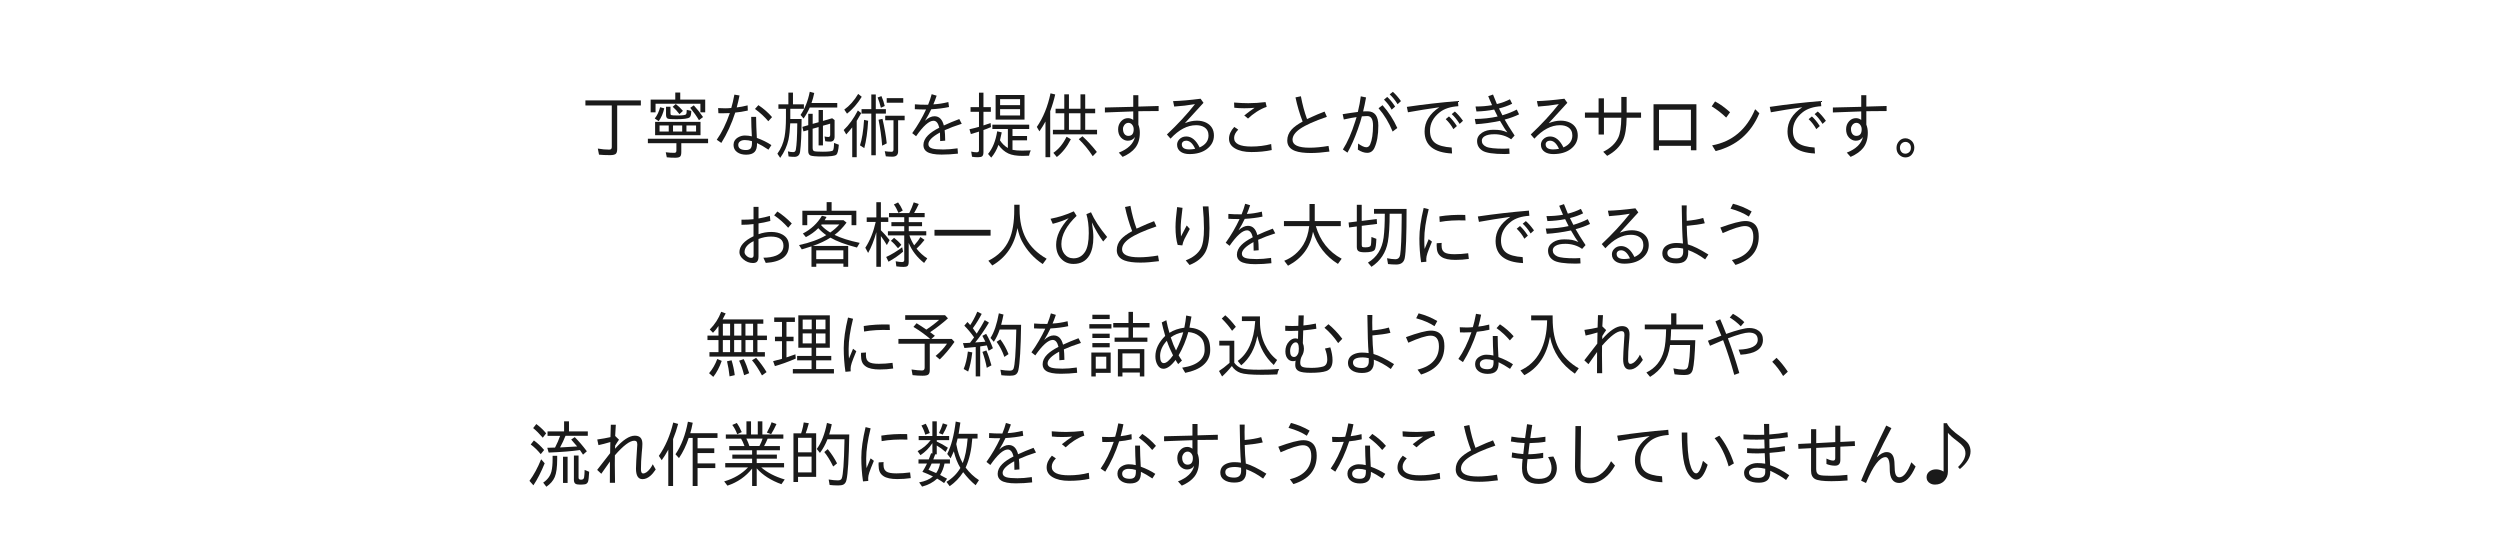 <?xml version="1.0" encoding="UTF-8"?>
<svg id="_アイテム" data-name="アイテム" xmlns="http://www.w3.org/2000/svg" viewBox="0 0 730 160">
  <defs>
    <style>
      .cls-1 {
        fill: #1a1a1a;
      }
    </style>
  </defs>
  <path class="cls-1" d="M180.22,30.79v12.73c0,.62-.12,1.07-.35,1.34-.27.29-.85.44-1.74.44-1.29,0-2.37-.05-3.22-.14l-.35-1.78c1.17.21,2.28.31,3.34.31.5,0,.74-.24.74-.73v-12.16h-7.7v-1.49h16.19v1.49h-6.91Z"/>
  <path class="cls-1" d="M198.94,41.82v2.56c0,.64-.1,1.08-.31,1.3-.22.25-.71.38-1.47.38-.9,0-1.72-.04-2.46-.13l-.3-1.47c.89.12,1.72.17,2.5.17.41,0,.61-.21.61-.64v-2.18h-8.33v-1.3h17.58v1.3h-7.81ZM198.62,29.08h7.3v3.72h-1.4v-2.5h-13.1v2.5h-1.43v-3.72h7.19v-2.06h1.45v2.06ZM191.19,34.6c.71-.9,1.23-1.99,1.56-3.29l1.21.32c-.31,1.44-.85,2.69-1.62,3.75l-1.15-.78ZM204.55,35.59v3.88h-13.26v-3.88h13.26ZM192.59,36.64v1.76h2.68v-1.76h-2.68ZM194.47,31.16h1.31v1.91c0,.29.07.47.2.53.17.08.79.12,1.85.12,1.45,0,2.27-.11,2.46-.32.16-.16.24-.58.24-1.26v-.06l1.33.3c-.02,1.02-.18,1.65-.49,1.89-.46.36-1.75.54-3.89.54-1.35,0-2.17-.05-2.46-.16-.36-.14-.54-.52-.54-1.14v-2.35ZM198.4,33.32c-.61-.81-1.27-1.52-1.97-2.14l.9-.8c.71.53,1.4,1.19,2.09,1.99l-1.01.95ZM196.52,36.64v1.76h2.68v-1.76h-2.68ZM203.25,38.4v-1.76h-2.81v1.76h2.81ZM204.1,35.11c-.69-1.18-1.54-2.39-2.55-3.62l1.04-.73c.95,1.03,1.85,2.17,2.7,3.42l-1.19.92Z"/>
  <path class="cls-1" d="M209.69,31.56c1.46.1,2.74.09,3.84-.03.3-.97.6-2.27.91-3.9l1.5.25c-.2,1.07-.48,2.24-.82,3.49.92-.1,1.98-.3,3.18-.6l.06,1.51c-1.34.3-2.57.5-3.67.59-1.06,3.29-2.42,6.24-4.06,8.86l-1.34-.92c1.47-2.08,2.74-4.68,3.82-7.79-1.61.06-2.73.08-3.34.04l-.08-1.49ZM219.36,34.12h1.42c.02,1.9.09,3.95.22,6.15,1.63.59,3.04,1.29,4.25,2.1l-.86,1.34c-1.23-.83-2.34-1.47-3.34-1.94.03,1.2-.2,2.07-.7,2.59-.51.54-1.34.81-2.49.81-1.06,0-1.93-.25-2.61-.74-.71-.51-1.06-1.21-1.06-2.12s.45-1.69,1.34-2.2c.62-.36,1.27-.54,1.96-.54s1.38.08,2.05.24c-.11-1.76-.17-3.66-.19-5.69ZM219.57,41.22c-.7-.21-1.39-.32-2.07-.32-.54,0-.99.11-1.34.34-.39.25-.59.61-.59,1.07,0,1,.75,1.5,2.25,1.5.71,0,1.2-.2,1.45-.59.25-.39.35-1.05.3-1.99ZM224.34,35.4c-1.09-1.3-2.39-2.5-3.89-3.59l1-1.11c1.52,1.01,2.85,2.17,3.99,3.49l-1.1,1.21Z"/>
  <path class="cls-1" d="M234.07,34.73c-.02,4.44-.17,7.63-.45,9.58-.14.99-.69,1.49-1.64,1.49-.66,0-1.23-.04-1.72-.12l-.19-1.48c.5.14,1.01.22,1.54.22.44,0,.71-.25.78-.76.24-1.32.37-3.7.41-7.14v-.5h-2.05c-.08,1.85-.25,3.44-.51,4.75-.41,1.86-1.21,3.64-2.42,5.33l-.82-1.22c1.06-1.46,1.76-3.1,2.09-4.93.27-1.47.41-3.35.41-5.63v-2.54h-2.2v-1.32h2.91v-3.42h1.34v3.42h3.19v1.32h-3.97v2.96h3.3ZM236.96,30.08h7.52v1.32h-8.03c-.51,1.16-1.11,2.23-1.81,3.21l-.88-1.05c1.27-1.83,2.17-4.08,2.69-6.76l1.31.35c-.2,1.01-.46,1.99-.8,2.92ZM237.29,37.6v5.57c0,.53.14.84.41.95.29.12,1.15.18,2.58.18,1.75,0,2.74-.13,2.95-.4.19-.23.3-.95.31-2.16l1.4.52c-.13,1.62-.37,2.59-.71,2.9-.41.36-1.76.54-4.03.54-1.99,0-3.19-.11-3.6-.32-.4-.21-.6-.65-.6-1.32v-6.09l-1.4.4-.31-1.32,1.72-.5v-3.32h1.29v2.94l1.73-.48v-3.57h1.27v3.19l2.69-.78.71.53v4.85c0,.96-.42,1.45-1.27,1.45-.49,0-.98-.04-1.46-.12l-.2-1.39c.45.1.83.15,1.13.15.34,0,.51-.21.51-.62v-3.27l-2.11.6v5.75h-1.27v-5.37l-1.73.5Z"/>
  <path class="cls-1" d="M250.16,35.29v10.62h-1.31v-8.72c-.57.73-1.16,1.42-1.75,2.06l-.74-1.28c1.53-1.44,2.91-3.34,4.14-5.71l.97.78c-.35.64-.75,1.34-1.21,2.1l-.1.14ZM246.53,32c1.56-1.12,2.92-2.65,4.06-4.58l1.04.84c-1.26,2.05-2.7,3.69-4.3,4.93l-.8-1.19ZM251.12,42.43c.58-1.75.98-4.23,1.19-7.43l1.19.26c-.18,3.19-.56,5.86-1.13,8l-1.25-.82ZM255.73,31.87h2.95v1.3h-2.95v12.16h-1.31v-12.16h-2.85v-1.3h2.85v-4.29h1.31v4.29ZM257.22,31.47c-.29-1.22-.61-2.22-.96-3l1.12-.41c.43.98.75,1.94.97,2.89l-1.13.52ZM257.59,42.54c-.2-2.62-.55-5.15-1.06-7.57l1.15-.27c.59,2.52,1.01,4.91,1.25,7.16l-1.34.68ZM262.25,35.13v9.08c0,1.03-.55,1.54-1.64,1.54-.58,0-1.23-.03-1.95-.1l-.31-1.5c.73.12,1.4.17,2.01.17.36,0,.54-.23.54-.68v-8.52h-2.42v-1.32h5.68v1.32h-1.92ZM258.92,28.66h4.83v1.34h-4.83v-1.34Z"/>
  <path class="cls-1" d="M267.15,30.46c.92.09,2.2.13,3.86.13.45-1.12.8-2.15,1.04-3.09l1.45.44c-.36,1.07-.68,1.92-.96,2.53,1.33-.06,2.79-.28,4.38-.67l.19,1.45c-1.53.33-3.26.55-5.19.66-.54,1.17-1.15,2.29-1.82,3.35.96-.88,1.88-1.32,2.76-1.32,1.37,0,2.29.9,2.74,2.7,1.42-.66,2.92-1.29,4.51-1.88l.72,1.38c-1.9.6-3.56,1.23-4.99,1.88.08.61.14,1.62.16,3.05l-1.47.12c0-1.02-.02-1.85-.06-2.5-2.25,1.22-3.38,2.36-3.38,3.4,0,.63.37,1.05,1.12,1.27.64.19,1.71.29,3.21.29,1.2,0,2.59-.11,4.19-.34l.11,1.55c-1.59.18-3.18.28-4.77.28-2.03,0-3.46-.28-4.3-.83-.67-.44-1.01-1.09-1.01-1.94,0-1.01.44-1.96,1.32-2.84.74-.75,1.85-1.5,3.31-2.25-.33-1.35-.89-2.02-1.68-2.02-1.3,0-3,1.51-5.09,4.52l-1.13-.9c1.6-2.24,2.95-4.54,4.04-6.91-1.3,0-2.4-.03-3.28-.08l.02-1.44Z"/>
  <path class="cls-1" d="M285.86,31.28v-4.22h1.31v4.22h2.16v1.36h-2.16v3.99c.76-.25,1.46-.48,2.09-.71l.11,1.19c-.83.36-1.57.65-2.2.86v6.45c0,.61-.12,1.01-.37,1.21-.2.18-.61.28-1.23.28-.67,0-1.25-.05-1.74-.14l-.24-1.51c.56.14,1.1.21,1.62.21.43,0,.65-.19.65-.58v-5.47l-.28.1c-.12.04-.82.25-2.09.62l-.41-1.4c1.12-.25,2.04-.48,2.78-.7v-4.39h-2.46v-1.36h2.46ZM295.64,43.75c.79.15,1.73.23,2.79.23.76,0,1.61-.02,2.56-.07-.24.45-.4.97-.51,1.55-.76.04-1.39.06-1.88.06-1.77,0-3.16-.23-4.16-.7-1.09-.51-2.06-1.34-2.89-2.51-.51,1.43-1.21,2.67-2.11,3.72l-.93-1.08c1.33-1.61,2.23-3.81,2.67-6.61l1.33.32c-.15.77-.32,1.53-.52,2.31.6.94,1.37,1.69,2.31,2.25v-5.56h-4.53v-1.26h10.76v1.26h-4.88v2.05h4.25v1.26h-4.25v2.79ZM299.16,27.74v7.18h-8.44v-7.18h8.44ZM292.03,28.94v1.76h5.83v-1.76h-5.83ZM292.03,31.86v1.86h5.83v-1.86h-5.83Z"/>
  <path class="cls-1" d="M306.66,32.44v13.47h-1.38v-10.43c-.55,1-1.14,1.96-1.77,2.87l-.76-1.28c1.88-2.73,3.21-6.01,4-9.82l1.37.33c-.36,1.64-.85,3.26-1.45,4.86ZM316.88,37.9h3.46v1.32h-12.89v-1.32h3.32v-4.83h-2.54v-1.32h2.54v-4.2h1.36v4.2h3.37v-4.2h1.38v4.2h2.91v1.32h-2.91v4.83ZM307.58,44.63c1.58-1.09,2.86-2.65,3.86-4.7l1.25.73c-1.12,2.21-2.49,3.94-4.1,5.19l-1.01-1.22ZM315.5,37.9v-4.83h-3.37v4.83h3.37ZM319.08,45.61c-1.2-1.85-2.56-3.51-4.08-4.98l1.08-.84c1.43,1.31,2.83,2.83,4.2,4.58l-1.19,1.24Z"/>
  <path class="cls-1" d="M330.89,27.8h1.51v3.32c.64-.03,2.62-.09,5.92-.17v1.47c-.66,0-2.63.01-5.92.05v3.91c.29.74.43,1.53.43,2.37,0,1.79-.44,3.26-1.33,4.41-.79,1.03-2.02,1.91-3.69,2.65l-1.12-1.24c2.69-1.06,4.26-2.58,4.72-4.57-.48.72-1.17,1.09-2.07,1.09-.75,0-1.42-.31-2.01-.92-.56-.6-.84-1.41-.84-2.42,0-.93.3-1.72.89-2.36.54-.59,1.21-.89,2-.89.54,0,1.05.17,1.53.52v-2.49c-.65.01-3.41.12-8.28.31v-1.45c1.2-.03,2.72-.06,4.57-.11,1.95-.05,3.19-.09,3.71-.09v-3.36ZM331.04,37.74c0-.56-.18-1.04-.54-1.43-.29-.29-.62-.44-.99-.44-.5,0-.92.23-1.24.68-.24.34-.36.69-.36,1.05,0,.64.14,1.15.43,1.53.29.37.67.55,1.14.55,1.04,0,1.56-.65,1.56-1.94Z"/>
  <path class="cls-1" d="M351.42,30.02l-5.43,5.94c1.25-.49,2.41-.73,3.5-.73,1.02,0,1.94.2,2.75.6,1.49.78,2.23,2.03,2.23,3.74,0,1.59-.7,2.92-2.09,3.97-1.29.96-2.97,1.45-5.04,1.45-1,0-1.82-.2-2.46-.6-.78-.51-1.17-1.21-1.17-2.12,0-.59.21-1.11.63-1.56.53-.57,1.22-.86,2.05-.86,1.56,0,2.86,1.07,3.9,3.2,1.74-.78,2.6-1.94,2.6-3.49,0-1.07-.41-1.87-1.23-2.4-.62-.4-1.42-.6-2.4-.6-2.56,0-5.04,1.31-7.46,3.93l-1.06-1.22c3.15-2.96,5.88-5.91,8.2-8.86-2,.34-4.03.58-6.07.71l-.33-1.59c2.27-.07,4.95-.3,8.03-.7l.86,1.2ZM348.98,43.45c-.71-1.58-1.58-2.37-2.62-2.37-.36,0-.67.1-.91.3-.24.2-.36.45-.36.77,0,.98.73,1.48,2.19,1.48.49,0,1.05-.06,1.7-.17Z"/>
  <path class="cls-1" d="M371.33,43.82c-1.79.39-3.77.58-5.92.58-2.01,0-3.62-.36-4.84-1.09-1.13-.68-1.7-1.61-1.7-2.8s.51-2.33,1.53-3.45l1.17.8c-.81.79-1.21,1.6-1.21,2.43,0,1.67,1.67,2.5,5.02,2.5,2.03,0,3.96-.24,5.8-.73l.16,1.74ZM360.36,29.94c1.53.13,2.91.19,4.14.19,1.63,0,3.31-.11,5.04-.32l.33,1.4c-.9.27-1.89.76-2.98,1.46-.9.58-1.72,1.23-2.47,1.95l-1.1-.91c1.08-.86,2.09-1.6,3.02-2.23-1.04.09-2.05.13-3.02.13-1.07,0-2.04-.05-2.91-.15l-.06-1.53Z"/>
  <path class="cls-1" d="M388.21,44.26c-2.08.28-3.88.42-5.41.42-1.98,0-3.51-.2-4.61-.6-1.54-.57-2.31-1.58-2.31-3.04,0-1.2.42-2.26,1.25-3.19.71-.79,1.79-1.57,3.24-2.35-.86-2.21-1.56-4.56-2.09-7.06l1.58-.33c.44,2.39,1.04,4.61,1.79,6.65,2.38-1.09,4.09-1.81,5.12-2.18l.68,1.53c-3.66,1.26-6.27,2.43-7.84,3.52-1.46,1.02-2.19,2.07-2.19,3.17,0,1.55,1.66,2.33,4.98,2.33,1.63,0,3.48-.17,5.53-.52l.27,1.66Z"/>
  <path class="cls-1" d="M392.06,33.34c1.58-.26,3.05-.48,4.43-.65.41-1.66.69-3.18.86-4.56l1.54.32c-.29,1.59-.57,2.96-.86,4.09l.31-.02c.36-.01.68-.02.98-.02,2.1,0,3.15,1.39,3.15,4.17s-.38,4.88-1.13,6.51c-.45.96-1.16,1.45-2.13,1.45-.84,0-1.75-.31-2.72-.94l.08-1.78c1,.72,1.81,1.09,2.4,1.09.5,0,.87-.29,1.13-.86.55-1.29.82-3.12.82-5.52,0-1.82-.56-2.73-1.68-2.73-.39,0-.92.03-1.58.08-.22.94-.61,2.2-1.17,3.76-.97,2.73-1.98,5.01-3.03,6.84l-1.34-.92c1.38-2.17,2.58-4.92,3.61-8.22.05-.15.18-.56.39-1.24-.81.1-2.05.33-3.73.7l-.33-1.54ZM406.65,38.42c-1.07-2.62-2.45-4.9-4.12-6.82l1.17-.88c1.78,2,3.22,4.22,4.31,6.65l-1.36,1.05ZM406.36,32.02c-.59-1.07-1.34-2.05-2.24-2.92l.95-.8c.76.68,1.53,1.62,2.31,2.82l-1.02.9ZM408.09,30.42c-.73-1.19-1.5-2.14-2.3-2.86l.92-.75c.78.68,1.57,1.58,2.37,2.71l-.98.9Z"/>
  <path class="cls-1" d="M410.8,31.21c4.88-.72,9.84-1.29,14.91-1.71l.13,1.51c-2.28.14-4.07.72-5.37,1.72-1.94,1.52-2.91,3.33-2.91,5.44,0,1.63.5,2.82,1.51,3.59.99.73,2.6,1.17,4.82,1.32l.11,1.74c-5.35-.25-8.02-2.4-8.02-6.45,0-2.79,1.44-5.14,4.31-7.05-3.31.47-6.36.96-9.17,1.47l-.32-1.58ZM424.39,37.71c-.58-1.07-1.33-2.05-2.24-2.92l.95-.79c.76.67,1.53,1.61,2.31,2.81l-1.02.9ZM426.21,36.17c-.74-1.18-1.51-2.13-2.31-2.85l.92-.76c.78.68,1.57,1.58,2.37,2.71l-.97.9Z"/>
  <path class="cls-1" d="M436.27,39.2c-1.17,0-2.08.19-2.72.56-.57.33-.86.78-.86,1.34,0,.77.44,1.36,1.31,1.76.81.38,2.55.56,5.2.56.48,0,.98-.02,1.51-.07l.08,1.57c-.44.04-.91.06-1.38.06-3.34,0-5.53-.33-6.56-1-1.03-.66-1.54-1.6-1.54-2.8,0-.99.49-1.8,1.46-2.44.87-.57,1.96-.85,3.26-.85.93,0,1.69.05,2.28.16.58.12,1.2.32,1.86.62-.53-.64-1.26-1.76-2.17-3.38-2.53.53-4.89.86-7.07.98l-.29-1.53c2.38-.02,4.6-.26,6.67-.72-.53-1.03-.87-1.71-1.01-2.03-1.68.33-3.4.52-5.18.56l-.27-1.45c1.72,0,3.33-.13,4.83-.4-.55-1.22-.93-2.1-1.12-2.62l1.4-.48c.17.47.55,1.4,1.13,2.79,1.37-.34,2.64-.81,3.81-1.4l.65,1.3c-1.13.56-2.41,1.02-3.85,1.38.46.97.8,1.63,1,1.99,1.61-.48,3.01-1.04,4.2-1.67l.67,1.4c-1.21.59-2.61,1.1-4.21,1.53.65,1.17,1.61,2.72,2.9,4.65l-1,1.11c-1.4-.99-3.06-1.49-4.98-1.49Z"/>
  <path class="cls-1" d="M457.66,30.02l-5.43,5.94c1.25-.49,2.41-.73,3.5-.73,1.02,0,1.94.2,2.75.6,1.49.78,2.23,2.03,2.23,3.74,0,1.59-.7,2.92-2.09,3.97-1.29.96-2.97,1.45-5.04,1.45-1,0-1.82-.2-2.46-.6-.78-.51-1.17-1.21-1.17-2.12,0-.59.21-1.11.63-1.56.53-.57,1.22-.86,2.05-.86,1.56,0,2.86,1.07,3.9,3.2,1.74-.78,2.6-1.94,2.6-3.49,0-1.07-.41-1.87-1.23-2.4-.62-.4-1.42-.6-2.4-.6-2.56,0-5.04,1.31-7.46,3.93l-1.06-1.22c3.15-2.96,5.88-5.91,8.2-8.86-2,.34-4.03.58-6.07.71l-.33-1.59c2.27-.07,4.95-.3,8.03-.7l.86,1.2ZM455.22,43.45c-.71-1.58-1.58-2.37-2.62-2.37-.36,0-.67.1-.91.3-.24.2-.36.45-.36.77,0,.98.73,1.48,2.19,1.48.49,0,1.05-.06,1.7-.17Z"/>
  <path class="cls-1" d="M473.42,28.31h1.56v4.55h4.21v1.51h-4.21c-.04,2.96-.4,5.16-1.08,6.59-.87,1.84-2.4,3.36-4.61,4.55l-1.15-1.19c2.16-1.07,3.63-2.47,4.42-4.2.53-1.17.82-3.09.86-5.75h-5.07v4.91h-1.56v-4.91h-3.99v-1.51h3.99v-4.15h1.56v4.15h5.07v-4.55Z"/>
  <path class="cls-1" d="M482.83,30.44h12.52v13.44h-1.6v-1.3h-9.32v1.3h-1.6v-13.44ZM484.43,32.04v8.92h9.32v-8.92h-9.32Z"/>
  <path class="cls-1" d="M504.04,34.33c-1.28-1.25-2.69-2.34-4.23-3.28l.99-1.43c1.39.72,2.84,1.77,4.38,3.15l-1.13,1.56ZM499.94,42.45c5.87-1.09,10.05-4.61,12.56-10.56l1.23,1.18c-2.45,5.85-6.71,9.53-12.77,11.04l-1.02-1.66Z"/>
  <path class="cls-1" d="M516.77,31.21c4.88-.72,9.84-1.29,14.91-1.71l.13,1.51c-2.28.14-4.07.72-5.37,1.72-1.94,1.52-2.91,3.33-2.91,5.44,0,1.63.5,2.82,1.51,3.59.99.73,2.6,1.17,4.82,1.32l.11,1.74c-5.35-.25-8.02-2.4-8.02-6.45,0-2.79,1.44-5.14,4.31-7.05-3.31.47-6.36.96-9.17,1.47l-.32-1.58ZM530.36,37.71c-.58-1.07-1.33-2.05-2.24-2.92l.95-.79c.76.67,1.53,1.61,2.31,2.81l-1.02.9ZM532.18,36.17c-.74-1.18-1.51-2.13-2.31-2.85l.92-.76c.78.68,1.57,1.58,2.37,2.71l-.97.9Z"/>
  <path class="cls-1" d="M543.46,27.8h1.51v3.32c.64-.03,2.62-.09,5.92-.17v1.47c-.66,0-2.63.01-5.92.05v3.91c.29.74.43,1.53.43,2.37,0,1.79-.44,3.26-1.33,4.41-.79,1.03-2.02,1.91-3.69,2.65l-1.12-1.24c2.69-1.06,4.26-2.58,4.72-4.57-.48.72-1.17,1.09-2.07,1.09-.75,0-1.42-.31-2.01-.92-.56-.6-.84-1.41-.84-2.42,0-.93.3-1.72.89-2.36.54-.59,1.21-.89,2-.89.54,0,1.05.17,1.53.52v-2.49c-.65.01-3.41.12-8.28.31v-1.45c1.2-.03,2.72-.06,4.57-.11,1.95-.05,3.19-.09,3.71-.09v-3.36ZM543.61,37.74c0-.56-.18-1.04-.54-1.43-.29-.29-.62-.44-.99-.44-.5,0-.92.23-1.24.68-.24.34-.36.69-.36,1.05,0,.64.14,1.15.43,1.53.29.37.67.55,1.14.55,1.04,0,1.56-.65,1.56-1.94Z"/>
  <path class="cls-1" d="M556.41,40.38c.41,0,.81.11,1.21.34.91.52,1.36,1.34,1.36,2.45,0,.44-.1.86-.3,1.26-.48,1.02-1.25,1.53-2.3,1.53-.45,0-.86-.11-1.24-.34-.91-.52-1.36-1.34-1.36-2.47,0-.76.27-1.42.8-1.99.48-.52,1.09-.78,1.82-.78ZM556.39,41.44c-.42,0-.79.15-1.11.44-.34.34-.5.77-.5,1.28,0,.25.05.49.15.74.28.66.77.98,1.46.98.3,0,.58-.09.84-.26.51-.31.76-.8.76-1.47,0-.72-.29-1.24-.88-1.56-.24-.11-.48-.16-.72-.16Z"/>
  <path class="cls-1" d="M220.04,60.4h1.45v3.4c1.28-.23,2.38-.48,3.32-.76l.13,1.48c-1.39.36-2.54.6-3.45.71v3.16c1.21-.44,2.45-.66,3.71-.66s2.37.25,3.24.74c1.28.7,1.92,1.77,1.92,3.23,0,3.1-2.25,4.79-6.76,5.07l-.69-1.52c1.44,0,2.66-.2,3.68-.6,1.46-.61,2.18-1.57,2.18-2.88,0-1.79-1.23-2.69-3.69-2.69-1.17,0-2.37.23-3.6.7v5.17c0,.7-.15,1.19-.46,1.49-.25.24-.64.36-1.16.36-1.04,0-1.98-.37-2.83-1.1-.74-.63-1.12-1.31-1.12-2.05,0-1.79,1.37-3.35,4.12-4.67v-3.55c-1.1.14-2.27.21-3.52.21v-1.49h.22c1.25,0,2.35-.05,3.3-.14v-3.6ZM220.04,70.42c-1.75.86-2.63,1.92-2.63,3.18,0,.33.14.66.43.96.46.49.96.74,1.52.74.46,0,.69-.25.69-.76v-4.12ZM230.14,66.51c-1.18-1.37-2.54-2.58-4.08-3.63l.93-1.12c1.47.94,2.87,2.1,4.21,3.49l-1.06,1.26Z"/>
  <path class="cls-1" d="M241.27,68.66c-.81-.55-1.59-1.23-2.33-2.04-1,1.03-2.21,1.9-3.62,2.62l-.88-1.05c2.38-1.23,4.24-2.96,5.56-5.19l1.35.36c-.29.51-.48.82-.55.94h5.51l.88.7c-1.07,1.46-2.24,2.65-3.5,3.59,1.84.92,4.29,1.69,7.34,2.33l-.8,1.36c-3.35-.86-5.93-1.83-7.75-2.89-1.39.9-3.08,1.7-5.05,2.39l-.11.04h10.35v6.09h-1.4v-.94h-7.92v.94h-1.4v-5.97c-1.03.35-1.97.64-2.83.88l-.8-1.26c3.18-.68,5.84-1.65,7.96-2.91ZM242.83,61.54h7.22v4.22h-1.4v-2.96h-12.93v2.96h-1.43v-4.22h7.09v-2.52h1.45v2.52ZM238.34,73.09v2.58h7.92v-2.58h-7.92ZM242.42,67.9c1.04-.73,1.93-1.51,2.66-2.35h-5.16l-.16.18c.67.77,1.55,1.49,2.66,2.16Z"/>
  <path class="cls-1" d="M255.89,67.79c-.68,2.44-1.48,4.46-2.4,6.07l-.82-1.52c1.37-2.09,2.38-4.6,3.04-7.54h-2.63v-1.32h2.81v-4.43h1.33v4.43h2.16v1.32h-2.16v2.44c.86.85,1.71,1.8,2.54,2.87l-.8,1.45c-.56-.94-1.14-1.82-1.74-2.62v8.97h-1.33v-10.12ZM258.76,75.04c1.6-.74,3.16-1.69,4.68-2.84l.26,1.28c-1.2,1.06-2.62,2.04-4.25,2.94l-.69-1.38ZM265.34,70.95v5.5c0,.62-.12,1.04-.37,1.24-.22.16-.59.25-1.13.25s-1.25-.05-2.11-.16l-.19-1.49c.8.15,1.41.23,1.83.23.45,0,.67-.19.67-.58v-7.2h-4.77v-1.22h4.77v-1.47h-3.75v-1.18h3.75v-1.44h-4.45v-1.22h5.91c.52-1.03.96-2.07,1.31-3.13l1.47.5c-.42.92-.87,1.8-1.36,2.62h3.08v1.22h-4.64v1.44h3.88v1.18h-3.88v1.47h5.11v1.22h-4.92c.32.97.79,1.94,1.39,2.91.77-.83,1.37-1.64,1.81-2.43l1.21.84c-.78.99-1.55,1.84-2.33,2.55.93,1.16,1.97,2.11,3.13,2.84l-.92,1.34c-2.07-1.63-3.56-3.58-4.49-5.83ZM262.21,72.48c-.64-.83-1.33-1.56-2.07-2.16l.93-.88c.81.62,1.52,1.31,2.13,2.06l-.98.98ZM262.36,62.17c-.43-1.01-.88-1.84-1.35-2.47l1.23-.59c.52.68.98,1.47,1.37,2.36l-1.25.71Z"/>
  <path class="cls-1" d="M272.87,67.11h16.38v1.7h-16.38v-1.7Z"/>
  <path class="cls-1" d="M297.72,59.78v1.38c0,3.34.63,6.18,1.88,8.5,1.26,2.35,3.26,4.31,6.02,5.89l-1.15,1.55c-2.61-1.72-4.65-3.97-6.11-6.76-.5-.96-.92-2.21-1.27-3.76-.82,4.91-3.27,8.56-7.34,10.94l-1.15-1.38c2.88-1.45,4.91-3.5,6.09-6.15.98-2.16,1.47-5.07,1.47-8.74v-1.47h1.57Z"/>
  <path class="cls-1" d="M306.73,63.89c2.39-.46,4.66-1.19,6.82-2.18l.82,1.32c-2.97,2.85-4.45,5.6-4.45,8.25,0,1.16.3,2.13.9,2.89.67.84,1.55,1.26,2.66,1.26,1.45,0,2.58-.66,3.4-1.97.69-1.13,1.04-2.92,1.04-5.37,0-2.19-.23-4.04-.69-5.55l1.34-.56c.96,2.19,2.53,4.59,4.71,7.22l-1.15,1.32c-1.18-1.59-2.28-3.46-3.3-5.6.29,1.83.43,3.26.43,4.32,0,2.23-.38,4-1.15,5.31-1,1.68-2.55,2.52-4.66,2.52-1.5,0-2.73-.54-3.7-1.62-.91-1.02-1.36-2.35-1.36-3.99,0-2.48,1.22-5.07,3.67-7.76-1.28.63-2.83,1.18-4.66,1.66l-.65-1.48Z"/>
  <path class="cls-1" d="M338.43,76.26c-2.08.28-3.88.42-5.41.42-1.98,0-3.51-.2-4.61-.6-1.54-.57-2.31-1.58-2.31-3.04,0-1.2.42-2.26,1.25-3.19.71-.79,1.79-1.57,3.24-2.35-.86-2.21-1.56-4.56-2.09-7.06l1.58-.33c.44,2.39,1.04,4.61,1.79,6.65,2.38-1.09,4.09-1.81,5.12-2.18l.68,1.53c-3.66,1.26-6.27,2.43-7.84,3.52-1.46,1.02-2.19,2.07-2.19,3.17,0,1.55,1.66,2.33,4.98,2.33,1.63,0,3.48-.17,5.53-.52l.27,1.66Z"/>
  <path class="cls-1" d="M347.42,66.85c-.76,1.38-1.28,2.35-1.54,2.9-.31.64-.52,1.27-.64,1.91l-1.36-.14c-.42-1.37-.63-3.11-.63-5.21,0-1.43.16-3.38.47-5.84l1.58.22c-.36,2.77-.54,4.73-.54,5.88,0,.88.03,1.71.08,2.48.17-.33.46-.89.87-1.66.35-.65.62-1.17.81-1.55l.92,1.03ZM346.23,76.03c2.13-.82,3.59-1.98,4.4-3.47.62-1.16.93-3.11.93-5.88,0-1.96-.12-4.1-.34-6.41h1.66c.19,2.48.29,4.62.29,6.41,0,3.19-.41,5.52-1.23,6.99-.9,1.62-2.43,2.86-4.59,3.71l-1.12-1.36Z"/>
  <path class="cls-1" d="M358.69,62.46c.92.09,2.2.13,3.86.13.45-1.12.8-2.15,1.04-3.09l1.45.44c-.36,1.07-.68,1.92-.96,2.53,1.33-.06,2.79-.28,4.38-.67l.19,1.45c-1.53.33-3.26.55-5.19.66-.54,1.17-1.15,2.29-1.82,3.35.96-.88,1.88-1.32,2.76-1.32,1.37,0,2.29.9,2.74,2.7,1.42-.66,2.92-1.29,4.51-1.88l.72,1.38c-1.9.6-3.56,1.23-4.99,1.88.08.61.14,1.62.16,3.05l-1.47.12c0-1.02-.02-1.85-.06-2.5-2.25,1.22-3.38,2.36-3.38,3.4,0,.63.37,1.05,1.12,1.27.64.19,1.71.29,3.21.29,1.2,0,2.59-.11,4.19-.34l.11,1.55c-1.59.18-3.18.28-4.77.28-2.03,0-3.46-.28-4.3-.83-.67-.44-1.01-1.09-1.01-1.94,0-1.01.44-1.96,1.32-2.84.74-.75,1.85-1.5,3.31-2.25-.33-1.35-.89-2.02-1.68-2.02-1.3,0-3,1.51-5.09,4.52l-1.13-.9c1.6-2.24,2.95-4.54,4.04-6.91-1.3,0-2.4-.03-3.28-.08l.02-1.44Z"/>
  <path class="cls-1" d="M384.22,66.01c1.26,4.34,3.78,7.52,7.55,9.54l-1.09,1.51c-3.57-2.22-6-5.36-7.29-9.4-.74,4.46-3.17,7.77-7.29,9.93l-1.1-1.45c2.37-.94,4.23-2.52,5.59-4.73.9-1.49,1.46-3.29,1.7-5.39h-7.38v-1.47h7.46v-4.99h1.54v4.99h7.6v1.47h-7.3Z"/>
  <path class="cls-1" d="M397.63,65.93v5.51c0,.33.05.54.15.64.13.1.43.14.91.14.9,0,1.42-.17,1.55-.5.11-.25.18-1.09.22-2.53l1.44.55c-.06,1.7-.21,2.75-.47,3.17-.31.51-1.28.76-2.89.76-.99,0-1.62-.13-1.92-.38-.29-.23-.43-.63-.43-1.22v-5.95l-2.25.3-.15-1.45,2.4-.3v-4.87h1.43v4.71l4.38-.55.1,1.42-4.47.56ZM405.78,62.4c0,3.48-.17,6.22-.52,8.21-.57,3.14-2.16,5.57-4.79,7.3l-1.03-1.23c2.6-1.54,4.12-3.97,4.57-7.29.24-1.8.35-4.14.35-6.99h-3.15v-1.4h9.51c0,7.78-.18,12.57-.54,14.37-.25,1.24-1.08,1.87-2.48,1.87-.85,0-1.65-.05-2.4-.14l-.29-1.7c.97.19,1.78.29,2.42.29.78,0,1.25-.42,1.41-1.26.26-1.53.41-5.14.45-10.83v-1.18h-3.5Z"/>
  <path class="cls-1" d="M414.96,76.57c-.34-2.28-.5-4.59-.5-6.95,0-2.5.42-5.46,1.25-8.9l1.47.36c-.86,3.44-1.29,6.37-1.29,8.8,0,1.23.03,2.17.1,2.81.03-.08.42-1.03,1.19-2.85l.95.72c-.66,1.57-1.1,2.7-1.33,3.39-.22.68-.33,1.22-.33,1.62s0,.7.02.86l-1.53.14ZM428.88,75.61c-1.23.18-2.53.28-3.9.28-1.85,0-3.2-.29-4.04-.86-.53-.35-.91-.79-1.13-1.33-.21-.51-.31-1.18-.31-1.99,0-.25,0-.48.02-.69l1.45-.09c0,.16-.02.33-.03.51,0,.1,0,.17,0,.21,0,.58.08,1.03.24,1.35.12.24.32.46.58.67.53.38,1.51.56,2.95.56,1.25,0,2.59-.09,4-.28l.19,1.66ZM420.29,63.2c2.31-.38,4.83-.53,7.56-.44l.08,1.61c-2.8-.1-5.32.04-7.53.44l-.1-1.61Z"/>
  <path class="cls-1" d="M431.53,63.21c4.88-.72,9.84-1.29,14.91-1.71l.13,1.51c-2.28.14-4.07.72-5.37,1.72-1.94,1.52-2.91,3.33-2.91,5.44,0,1.63.5,2.82,1.51,3.59.99.73,2.6,1.17,4.82,1.32l.11,1.74c-5.35-.25-8.02-2.4-8.02-6.45,0-2.79,1.44-5.14,4.31-7.05-3.31.47-6.36.96-9.17,1.47l-.32-1.58ZM445.12,69.71c-.58-1.07-1.33-2.05-2.24-2.92l.95-.79c.76.67,1.53,1.61,2.31,2.81l-1.02.9ZM446.94,68.17c-.74-1.18-1.51-2.13-2.31-2.85l.92-.76c.78.68,1.57,1.58,2.37,2.71l-.97.9Z"/>
  <path class="cls-1" d="M456.99,71.2c-1.17,0-2.08.19-2.72.56-.57.33-.86.78-.86,1.34,0,.77.44,1.36,1.31,1.76.81.38,2.55.56,5.2.56.48,0,.98-.02,1.51-.07l.08,1.57c-.44.04-.91.06-1.38.06-3.34,0-5.53-.33-6.56-1-1.03-.66-1.54-1.6-1.54-2.8,0-.99.49-1.8,1.46-2.44.87-.57,1.96-.85,3.26-.85.93,0,1.69.05,2.28.16.58.12,1.2.32,1.86.62-.53-.64-1.26-1.76-2.17-3.38-2.53.53-4.89.86-7.07.98l-.29-1.53c2.38-.02,4.6-.26,6.67-.72-.53-1.03-.87-1.71-1.01-2.03-1.68.33-3.4.52-5.18.56l-.27-1.45c1.72,0,3.33-.13,4.83-.4-.55-1.22-.93-2.1-1.12-2.62l1.4-.48c.17.47.55,1.4,1.13,2.79,1.37-.34,2.64-.81,3.81-1.4l.65,1.3c-1.13.56-2.41,1.02-3.85,1.38.46.97.8,1.63,1,1.99,1.61-.48,3.01-1.04,4.2-1.67l.67,1.4c-1.21.59-2.61,1.1-4.21,1.53.65,1.17,1.61,2.72,2.9,4.65l-1,1.11c-1.4-.99-3.06-1.49-4.98-1.49Z"/>
  <path class="cls-1" d="M478.39,62.02l-5.43,5.94c1.25-.49,2.41-.73,3.5-.73,1.02,0,1.94.2,2.75.6,1.49.78,2.23,2.03,2.23,3.74,0,1.59-.7,2.92-2.09,3.97-1.29.96-2.97,1.45-5.04,1.45-1,0-1.82-.2-2.46-.6-.78-.51-1.17-1.21-1.17-2.12,0-.59.21-1.11.63-1.56.53-.57,1.22-.86,2.05-.86,1.56,0,2.86,1.07,3.9,3.2,1.74-.78,2.6-1.94,2.6-3.49,0-1.07-.41-1.87-1.23-2.4-.62-.4-1.42-.6-2.4-.6-2.56,0-5.04,1.31-7.46,3.93l-1.06-1.22c3.15-2.96,5.88-5.91,8.2-8.86-2,.34-4.03.58-6.07.71l-.33-1.59c2.27-.07,4.95-.3,8.03-.7l.86,1.2ZM475.95,75.45c-.71-1.58-1.58-2.37-2.62-2.37-.36,0-.67.1-.91.3-.24.2-.36.45-.36.77,0,.98.73,1.48,2.19,1.48.49,0,1.05-.06,1.7-.17Z"/>
  <path class="cls-1" d="M491.03,59.98h1.49c-.05,1.4-.05,2.9,0,4.5,1.86-.16,3.46-.44,4.82-.84l.45,1.55c-1.28.31-3.03.56-5.26.76.03,1.83.14,3.63.32,5.41,1.54.43,3.54,1.42,6,2.96l-.95,1.43c-1.6-1.2-3.26-2.11-4.96-2.73l.02.5c.04,1.16-.25,2.04-.89,2.65-.53.49-1.39.74-2.59.74-1.28,0-2.3-.28-3.05-.84-.69-.51-1.03-1.19-1.03-2.04,0-1.22.58-2.09,1.73-2.61.69-.31,1.48-.47,2.38-.47.62,0,1.25.05,1.92.15-.19-2.03-.31-5.74-.37-11.12ZM491.48,72.58c-.65-.14-1.22-.22-1.72-.22-1.93,0-2.89.49-2.89,1.48,0,1.08.87,1.62,2.61,1.62,1.38,0,2.05-.69,2.01-2.08l-.02-.8Z"/>
  <path class="cls-1" d="M502.35,66.44c3.46-1.26,5.89-1.9,7.3-1.9s2.49.49,3.17,1.47c.5.72.74,1.74.74,3.05,0,4.12-2.27,6.88-6.8,8.3l-1.04-1.43c2.19-.52,3.82-1.43,4.89-2.74.91-1.11,1.36-2.46,1.36-4.05,0-2.08-.81-3.13-2.42-3.13-1.27,0-3.45.69-6.52,2.06l-.69-1.63ZM510.66,63.24c-1.41-.94-3.19-1.71-5.35-2.31l.72-1.44c1.98.52,3.79,1.27,5.45,2.25l-.82,1.5Z"/>
  <path class="cls-1" d="M221.17,94.54v3.45h2.78v1.3h-2.78v3.53h2.18v1.3h-16.19v-1.3h2.64v-3.53h-3.22v-1.3h3.22v-2.81c-.51.77-1.05,1.44-1.6,1.99l-.95-.96c1.46-1.45,2.58-3.17,3.34-5.17l1.31.48c-.12.26-.41.84-.9,1.74h11.89v1.28h-1.72ZM207.05,108.97c1-1.16,1.8-2.54,2.4-4.15l1.29.56c-.64,1.85-1.46,3.4-2.46,4.67l-1.23-1.08ZM211.08,94.54v3.45h2.11v-3.45h-2.11ZM213.18,99.29h-2.11v3.53h2.11v-3.53ZM213.03,109.9c-.15-1.52-.4-2.99-.74-4.41l1.33-.29c.43,1.4.74,2.85.93,4.34l-1.52.36ZM214.38,94.54v3.45h2.11v-3.45h-2.11ZM216.48,99.29h-2.11v3.53h2.11v-3.53ZM217.28,109.57c-.41-1.65-.89-3.06-1.46-4.25l1.34-.46c.57,1.13,1.1,2.5,1.6,4.11l-1.49.59ZM217.67,94.54v3.45h2.23v-3.45h-2.23ZM219.91,99.29h-2.23v3.53h2.23v-3.53ZM222.5,109.63c-.97-1.81-1.94-3.29-2.91-4.43l1.19-.72c1.16,1.31,2.18,2.7,3.06,4.17l-1.34.97Z"/>
  <path class="cls-1" d="M229.65,94.02v4.31h2.07v1.3h-2.07v4.73c.77-.24,1.64-.54,2.61-.9l.1,1.24c-2.19.94-4.22,1.68-6.09,2.2l-.52-1.44c1.02-.25,1.88-.48,2.59-.69v-5.15h-2.05v-1.3h2.05v-4.31h-2.27v-1.32h6.04v1.32h-2.46ZM242.31,92.07v9.46h-4v2.4h4.42v1.28h-4.42v2.55h5.2v1.3h-12v-1.3h5.47v-2.55h-4.22v-1.28h4.22v-2.4h-3.87v-9.46h9.2ZM234.38,93.33v2.81h2.64v-2.81h-2.64ZM234.38,97.36v2.91h2.64v-2.91h-2.64ZM241.04,96.14v-2.81h-2.77v2.81h2.77ZM241.04,100.28v-2.91h-2.77v2.91h2.77Z"/>
  <path class="cls-1" d="M246.87,108.57c-.34-2.28-.5-4.59-.5-6.95,0-2.5.42-5.46,1.25-8.9l1.47.36c-.86,3.44-1.29,6.37-1.29,8.8,0,1.23.03,2.17.1,2.81.03-.08.42-1.03,1.19-2.85l.95.72c-.66,1.57-1.1,2.7-1.33,3.39-.22.68-.33,1.22-.33,1.62s0,.7.02.86l-1.53.14ZM260.79,107.61c-1.23.18-2.53.28-3.9.28-1.85,0-3.2-.29-4.04-.86-.53-.35-.91-.79-1.13-1.33-.21-.51-.31-1.18-.31-1.99,0-.25,0-.48.02-.69l1.45-.09c0,.16-.02.33-.03.51,0,.1,0,.17,0,.21,0,.58.08,1.03.24,1.35.12.24.32.46.58.67.53.38,1.51.56,2.95.56,1.25,0,2.59-.09,4-.28l.19,1.66ZM252.2,95.2c2.31-.38,4.83-.53,7.56-.44l.08,1.61c-2.8-.1-5.32.04-7.53.44l-.1-1.61Z"/>
  <path class="cls-1" d="M271.6,97c.21.16.49.37.84.63.26.19.45.33.55.41l-1.02.92h5.92l.82.88c-1.4,2-2.84,3.71-4.3,5.11l-1.21-1.02c1.33-1.09,2.44-2.28,3.32-3.57h-5.02v7.61c0,.65-.12,1.1-.37,1.34-.25.27-.82.4-1.73.4-.98,0-1.96-.06-2.93-.17l-.3-1.65c1.32.19,2.34.29,3.05.29.52,0,.78-.27.78-.82v-6.99h-7.66v-1.4h9.28c-1.51-1.3-3.15-2.47-4.9-3.51l.92-1.08c1,.62,1.96,1.23,2.85,1.86,1.54-1.02,2.78-1.97,3.72-2.84h-9.89v-1.36h11.64l.84.92c-1.67,1.49-3.41,2.84-5.22,4.05Z"/>
  <path class="cls-1" d="M284.43,98.51c-.93-1.32-1.89-2.46-2.85-3.42l.92-1.07c.27.29.54.59.8.9.74-1.09,1.43-2.39,2.07-3.91l1.29.64c-.71,1.39-1.57,2.79-2.59,4.19.34.44.72.97,1.13,1.58.92-1.42,1.69-2.74,2.34-3.95l1.23.73c-1.37,2.3-2.71,4.24-4.01,5.8,1.4-.1,2.39-.17,2.97-.22-.38-.77-.67-1.35-.88-1.72l1.11-.58c.69,1.15,1.35,2.55,1.97,4.2l-1.25.75c-.18-.61-.35-1.13-.52-1.57-.74.13-1.39.23-1.94.29v8.76h-1.31v-8.58l-.3.02c-.69.08-1.69.16-3,.27l-.43-1.43,1.17-.04.9-.06.11-.14c.45-.57.81-1.05,1.08-1.44ZM281.39,107.75c.57-1.34.98-3.04,1.23-5.1l1.29.25c-.3,2.37-.7,4.23-1.21,5.59l-1.31-.74ZM288.14,107.4c-.31-1.64-.73-3.19-1.27-4.65l1.15-.42c.53,1.2,1.02,2.65,1.48,4.35l-1.36.72ZM298.16,94.84c-.1,6.86-.36,11.29-.8,13.27-.15.68-.47,1.13-.94,1.36-.34.16-.85.24-1.52.24-.83,0-1.67-.05-2.5-.14l-.28-1.6c.99.17,1.9.26,2.74.26.57,0,.93-.19,1.09-.58.39-1.01.65-4.51.78-10.49l.02-.94h-4.84c-.45,1.35-1.02,2.54-1.72,3.59l-.97-1.13c1.05-1.61,1.87-4.01,2.44-7.19l1.36.36c-.17.88-.39,1.88-.69,3h5.83ZM293.28,104.22c-.6-1.68-1.35-3.15-2.27-4.41l1.1-.71c.95,1.26,1.75,2.7,2.38,4.3l-1.21.82Z"/>
  <path class="cls-1" d="M301.96,94.46c.92.09,2.2.13,3.86.13.45-1.12.8-2.15,1.04-3.09l1.45.44c-.36,1.07-.68,1.92-.96,2.53,1.33-.06,2.79-.28,4.38-.67l.19,1.45c-1.53.33-3.26.55-5.19.66-.54,1.17-1.15,2.29-1.82,3.35.96-.88,1.88-1.32,2.76-1.32,1.37,0,2.29.9,2.74,2.7,1.42-.66,2.92-1.29,4.51-1.88l.72,1.38c-1.9.6-3.56,1.23-4.99,1.88.08.61.14,1.62.16,3.05l-1.47.12c0-1.02-.02-1.85-.06-2.5-2.25,1.22-3.38,2.36-3.38,3.4,0,.63.37,1.05,1.12,1.27.64.19,1.71.29,3.21.29,1.2,0,2.59-.11,4.19-.34l.11,1.55c-1.59.18-3.18.28-4.77.28-2.03,0-3.46-.28-4.3-.83-.67-.44-1.01-1.09-1.01-1.94,0-1.01.44-1.96,1.32-2.84.74-.75,1.85-1.5,3.31-2.25-.33-1.35-.89-2.02-1.68-2.02-1.3,0-3,1.51-5.09,4.52l-1.13-.9c1.6-2.24,2.95-4.54,4.04-6.91-1.3,0-2.4-.03-3.28-.08l.02-1.44Z"/>
  <path class="cls-1" d="M318.09,94.65h6.45v1.28h-6.45v-1.28ZM324.32,102.92v5.95h-4.36v1.05h-1.29v-6.99h5.64ZM318.97,91.9h5.06v1.26h-5.06v-1.26ZM318.97,97.43h5.06v1.26h-5.06v-1.26ZM318.97,100.17h5.06v1.26h-5.06v-1.26ZM319.96,104.14v3.51h3.07v-3.51h-3.07ZM329.52,94.32v-3.25h1.31v3.25h4.84v1.3h-4.84v2.95h4.21v1.24h-9.58v-1.24h4.06v-2.95h-4.45v-1.3h4.45ZM334.14,101.94v7.99h-1.31v-1.16h-5.08v1.16h-1.33v-7.99h7.71ZM327.75,103.2v4.33h5.08v-4.33h-5.08Z"/>
  <path class="cls-1" d="M340.57,93.52c.25,1.27.55,2.5.9,3.67,1.23-.79,2.69-1.29,4.36-1.51.27-1.36.45-2.54.54-3.55l1.54.31c-.15.92-.34,2-.59,3.22,1.76.13,3.15.68,4.18,1.64.7.64,1.19,1.35,1.47,2.11.27.75.41,1.68.41,2.8,0,1.79-.69,3.27-2.07,4.43-1.23,1.04-2.97,1.78-5.22,2.23l-.9-1.51c2.31-.33,4.02-1,5.13-2.01.95-.85,1.43-1.91,1.43-3.18,0-1.13-.16-2.02-.47-2.67-.24-.52-.63-.99-1.17-1.42-.78-.62-1.82-1-3.12-1.13-.67,2.43-1.62,4.7-2.83,6.8.22.41.54.92.97,1.52l-1.1,1.05c-.26-.36-.51-.77-.76-1.22-1.3,1.72-2.49,2.58-3.55,2.58-.71,0-1.27-.36-1.7-1.07-.43-.72-.65-1.57-.65-2.56,0-2.11.96-4.09,2.87-5.97-.48-1.63-.81-2.94-1.01-3.93l1.33-.65ZM340.7,99.51c-1.3,1.44-1.95,2.91-1.95,4.42,0,1.4.36,2.1,1.08,2.1s1.64-.76,2.7-2.27c-.68-1.31-1.29-2.72-1.82-4.26ZM345.51,97.01c-1.4.23-2.62.73-3.65,1.51.52,1.58,1.04,2.85,1.54,3.82.99-1.97,1.69-3.75,2.11-5.33Z"/>
  <path class="cls-1" d="M360.4,105.91c.56.76,1.26,1.3,2.09,1.61.79.29,2.5.44,5.13.44,2.1,0,4.05-.07,5.87-.22-.24.44-.41.97-.53,1.59-1.88.08-3.39.11-4.55.11-3.11,0-5.17-.19-6.19-.56-1.07-.38-1.91-1.05-2.52-2-.93,1.17-1.88,2.18-2.85,3.05l-.9-1.6c.92-.59,1.95-1.38,3.07-2.37v-5.07h-2.99v-1.4h4.38v6.42ZM359.77,96.59c-.88-1.28-1.89-2.47-3.02-3.57l1.03-.96c.99.83,2.02,1.96,3.09,3.37l-1.1,1.16ZM367.91,92.38v1.45c0,2.55.48,4.81,1.43,6.77.9,1.89,2.1,3.39,3.58,4.51l-.99,1.47c-2.49-2.31-4.08-5.14-4.79-8.48-.69,3.68-2.25,6.54-4.7,8.57l-1.02-1.28c3.01-2.17,4.71-5.97,5.08-11.38l.02-.26h-3.89v-1.36h5.27Z"/>
  <path class="cls-1" d="M379.2,92.09h1.5l-.1,2.95c1.11-.1,2.32-.29,3.63-.56l.15,1.52c-.89.16-2.17.32-3.84.48l-.11,3.73c.22.52.32,1.05.32,1.6,0,.77-.19,1.47-.58,2.12-.34.6-.5,1.28-.5,2.04,0,.64.27,1.05.8,1.21.47.16,1.28.24,2.44.24,1.37,0,2.5-.13,3.38-.38.85-.23,1.27-.92,1.27-2.06,0-.98-.22-2.05-.67-3.21l1.56-.34c.43,1.36.65,2.61.65,3.76,0,1.69-.62,2.74-1.86,3.17-.95.33-2.47.5-4.55.5-1.58,0-2.71-.15-3.38-.46-.73-.34-1.1-.94-1.1-1.78,0-.43.04-.86.11-1.3-.24.1-.49.14-.75.14-.51,0-.95-.15-1.32-.46-.61-.53-.92-1.33-.92-2.39,0-1.18.37-2.16,1.12-2.94.55-.57,1.15-.86,1.79-.86.21,0,.47.05.78.14l.06-2.37c-.92.04-1.69.06-2.32.06-.27,0-.76-.01-1.47-.04v-1.49c.64.05,1.34.08,2.13.08.24,0,.79-.01,1.68-.04l.08-3.07ZM378.33,99.97c-.33,0-.64.17-.93.5-.46.55-.69,1.22-.69,2.03,0,1.16.39,1.74,1.17,1.74.44,0,.82-.3,1.12-.9.17-.32.26-.82.26-1.51,0-1.24-.31-1.87-.93-1.87ZM390.75,100.19c-1.21-1.76-2.54-3.25-4.01-4.49l1.17-1.03c1.37,1.12,2.72,2.54,4.04,4.26l-1.21,1.26Z"/>
  <path class="cls-1" d="M399.24,91.98h1.49c-.05,1.4-.05,2.9,0,4.5,1.86-.16,3.46-.44,4.82-.84l.45,1.55c-1.28.31-3.03.56-5.26.76.03,1.83.14,3.63.32,5.41,1.54.43,3.54,1.42,6,2.96l-.95,1.43c-1.6-1.2-3.26-2.11-4.96-2.73l.02.5c.04,1.16-.25,2.04-.89,2.65-.53.49-1.39.74-2.59.74-1.28,0-2.3-.28-3.05-.84-.69-.51-1.03-1.19-1.03-2.04,0-1.22.58-2.09,1.73-2.61.69-.31,1.48-.47,2.38-.47.62,0,1.25.05,1.92.15-.19-2.03-.31-5.74-.37-11.12ZM399.68,104.58c-.65-.14-1.22-.22-1.72-.22-1.93,0-2.89.49-2.89,1.48,0,1.08.87,1.62,2.61,1.62,1.38,0,2.05-.69,2.01-2.08l-.02-.8Z"/>
  <path class="cls-1" d="M410.55,98.44c3.46-1.26,5.89-1.9,7.3-1.9s2.49.49,3.17,1.47c.5.72.74,1.74.74,3.05,0,4.12-2.27,6.88-6.8,8.3l-1.04-1.43c2.19-.52,3.82-1.43,4.89-2.74.91-1.11,1.36-2.46,1.36-4.05,0-2.08-.81-3.13-2.42-3.13-1.27,0-3.45.69-6.52,2.06l-.69-1.63ZM418.87,95.24c-1.41-.94-3.19-1.71-5.35-2.31l.72-1.44c1.98.52,3.79,1.27,5.45,2.25l-.82,1.5Z"/>
  <path class="cls-1" d="M426.24,95.56c1.46.1,2.74.09,3.84-.03.3-.97.6-2.27.91-3.9l1.5.25c-.2,1.07-.48,2.24-.82,3.49.92-.1,1.98-.3,3.18-.6l.06,1.51c-1.34.3-2.57.5-3.67.59-1.06,3.29-2.42,6.24-4.06,8.86l-1.34-.92c1.47-2.08,2.74-4.68,3.82-7.79-1.61.06-2.73.08-3.34.04l-.08-1.49ZM435.9,98.12h1.42c.02,1.9.09,3.95.22,6.15,1.63.59,3.04,1.29,4.25,2.1l-.86,1.34c-1.23-.83-2.34-1.47-3.34-1.94.03,1.2-.2,2.07-.7,2.59-.51.54-1.34.81-2.49.81-1.06,0-1.93-.25-2.61-.74-.71-.51-1.06-1.21-1.06-2.12s.45-1.69,1.34-2.2c.62-.36,1.27-.54,1.96-.54s1.38.08,2.05.24c-.11-1.76-.17-3.66-.19-5.69ZM436.11,105.22c-.7-.21-1.39-.32-2.07-.32-.54,0-.99.11-1.34.34-.39.25-.59.61-.59,1.07,0,1,.75,1.5,2.25,1.5.71,0,1.2-.2,1.45-.59.25-.39.35-1.05.3-1.99ZM440.88,99.4c-1.09-1.3-2.39-2.5-3.89-3.59l1-1.11c1.52,1.01,2.85,2.17,3.99,3.49l-1.1,1.21Z"/>
  <path class="cls-1" d="M452.6,98.35c-.95,5.38-3.45,9.11-7.5,11.2l-1.13-1.39c5.06-2.33,7.66-7.21,7.79-14.63h-4.66v-1.43h6.27v.84c0,3.66.6,6.6,1.8,8.82,1.26,2.34,3.2,4.27,5.82,5.79l-1.13,1.56c-3.97-2.72-6.39-6.31-7.25-10.76Z"/>
  <path class="cls-1" d="M462.65,96.33c1.5-.21,2.78-.44,3.85-.69l.11-3.62h1.46l-.19,3.28,1.12,1.09c-.39.55-.77,1.13-1.13,1.74-.01.13-.02.43-.02.9,2.24-2.54,4.16-3.81,5.78-3.81,1.47,0,2.2.79,2.2,2.37,0,.57-.06,1.47-.19,2.69-.15,1.63-.23,3.21-.23,4.75,0,.81.21,1.22.62,1.22.33,0,.68-.13,1.04-.38.71-.54,1.31-1.31,1.79-2.31l.86,1.53c-.56.84-1.1,1.47-1.62,1.9-.74.62-1.48.92-2.24.92-1.26,0-1.9-1.02-1.9-3.07,0-.92.11-2.95.32-6.09.04-.49.06-.8.06-.92,0-.43-.07-.73-.22-.9-.13-.16-.35-.24-.66-.24-1.31,0-3.19,1.42-5.66,4.25-.01.79-.02,1.67-.02,2.67,0,1.59.02,3.38.06,5.37h-1.51c0-3.06,0-5.13.02-6.21-.43.59-1.26,1.78-2.52,3.57l-1.21-1.13c2.18-2.84,3.44-4.47,3.79-4.88,0-1.22.02-2.31.06-3.25-1.35.4-2.5.7-3.47.9l-.35-1.64Z"/>
  <path class="cls-1" d="M487.97,96.14l-.02.44c-.02.9-.07,1.82-.16,2.75h7.24c-.14,4.37-.39,7.24-.74,8.6-.18.66-.49,1.1-.94,1.32-.33.17-.84.26-1.52.26-.88,0-1.84-.07-2.86-.21l-.34-1.74c1.13.25,2.15.37,3.04.37.71,0,1.13-.33,1.27-1,.34-1.61.53-3.67.57-6.19h-5.86c0,.08,0,.15-.02.21-.57,4.07-2.5,7.1-5.8,9.1l-1.08-1.28c2.64-1.28,4.35-3.42,5.14-6.44.36-1.35.56-3.41.62-6.17h-6.23v-1.4h7.7v-3.27h1.53v3.27h7.79v1.4h-9.32Z"/>
  <path class="cls-1" d="M498.7,99.5c1.47-.57,2.78-1.07,3.93-1.49-.8-1.99-1.38-3.38-1.73-4.18l1.41-.6c.42.95,1,2.37,1.74,4.27,3.24-1.15,5.49-1.72,6.74-1.72,1.11,0,2,.26,2.7.78.86.61,1.29,1.49,1.29,2.65,0,2.64-2.18,4.09-6.53,4.37l-.58-1.48c3.72-.14,5.59-1.11,5.59-2.89,0-1.4-.87-2.1-2.59-2.1-1.09,0-3.13.56-6.12,1.68,1.26,3.36,2.37,6.74,3.33,10.14l-1.47.54c-.95-3.47-2.04-6.85-3.26-10.14-1.12.45-2.4,1-3.83,1.64l-.6-1.46ZM508.31,95.28c-.97-1-2.05-1.86-3.22-2.56l.93-1.09c1.25.69,2.36,1.5,3.32,2.43l-1.03,1.22Z"/>
  <path class="cls-1" d="M520.67,109.79c-.95-1.59-2.01-2.98-3.18-4.15l1.25-1.16c1.09,1.04,2.19,2.39,3.3,4.05l-1.36,1.26Z"/>
  <path class="cls-1" d="M154.6,140.41c1.27-1.72,2.41-3.82,3.41-6.3l1.04,1.17c-1.04,2.56-2.14,4.71-3.3,6.43l-1.15-1.3ZM157.9,132.62c-.9-1.11-1.87-2.06-2.93-2.83l.93-1.18c1.04.75,2.04,1.68,2.99,2.79l-1,1.22ZM158.49,127.81c-.96-1.13-1.9-2.07-2.81-2.81l.93-1.18c1.11.84,2.07,1.74,2.87,2.71l-.99,1.28ZM161.36,133.1h1.34v.98c0,2.37-.24,4.12-.72,5.23-.46,1.07-1.27,2.01-2.44,2.82l-.93-1.2c1.28-.87,2.09-1.97,2.42-3.31.22-.94.33-2.13.33-3.58v-.94ZM166.14,125.96h5.5v1.3h-6.52c-.41,1.07-.94,2.19-1.58,3.38h.24c.82-.02,1.93-.09,3.32-.19l1.43-.08c-.46-.56-1.04-1.23-1.74-2.02l1.03-.71c1.12,1.11,2.3,2.48,3.54,4.13l-1.12.99c-.31-.49-.6-.94-.9-1.35-2.29.34-5.33.59-9.13.74l-.41-1.4c.17,0,.45-.01.85-.02.28,0,.5-.01.66-.02l.76-.02c.6-1.16,1.1-2.3,1.48-3.42h-3.67v-1.3h4.83v-2.94h1.43v2.94ZM164.4,133.37h1.34v7.64h-1.34v-7.64ZM167.6,133.02h1.34v6.49c0,.38.25.56.76.56s.78-.23.86-.7c.08-.46.13-1.18.15-2.15l1.33.54c-.08,1.56-.2,2.54-.35,2.93-.18.4-.46.64-.86.72-.39.07-.88.1-1.47.1-.63,0-1.07-.09-1.33-.26-.3-.21-.45-.59-.45-1.13v-7.12Z"/>
  <path class="cls-1" d="M174.4,128.33c1.5-.21,2.78-.44,3.85-.69l.11-3.62h1.46l-.19,3.28,1.12,1.09c-.39.55-.77,1.13-1.13,1.74-.01.13-.02.43-.02.9,2.24-2.54,4.16-3.81,5.78-3.81,1.47,0,2.2.79,2.2,2.37,0,.57-.06,1.47-.19,2.69-.15,1.63-.23,3.21-.23,4.75,0,.81.21,1.22.62,1.22.33,0,.68-.13,1.04-.38.71-.54,1.31-1.31,1.79-2.31l.86,1.53c-.56.84-1.1,1.47-1.62,1.9-.74.62-1.48.92-2.24.92-1.26,0-1.9-1.02-1.9-3.07,0-.92.11-2.95.32-6.09.04-.49.06-.8.06-.92,0-.43-.07-.73-.22-.9-.13-.16-.35-.24-.66-.24-1.31,0-3.19,1.42-5.66,4.25-.01.79-.02,1.67-.02,2.67,0,1.59.02,3.38.06,5.37h-1.51c0-3.06,0-5.13.02-6.21-.43.59-1.26,1.78-2.52,3.57l-1.21-1.13c2.18-2.84,3.44-4.47,3.79-4.88,0-1.22.02-2.31.06-3.25-1.35.4-2.5.7-3.47.9l-.35-1.64Z"/>
  <path class="cls-1" d="M196.54,128.23v13.69h-1.4v-10.64l-.08.16c-.54,1.01-1.15,1.99-1.84,2.94l-.84-1.26c1.91-2.73,3.31-5.97,4.2-9.74l1.44.4c-.39,1.48-.88,2.96-1.48,4.45ZM202.26,127.87h-1.15c-.74,2.21-1.69,4.18-2.85,5.9l-1.02-1.13c1.7-2.47,2.91-5.64,3.63-9.5l1.41.3c-.22,1.16-.46,2.17-.72,3.05h7.95v1.38h-5.82v3.05h4.88v1.38h-4.88v3.02h5.18v1.36h-5.18v5.23h-1.43v-14.05Z"/>
  <path class="cls-1" d="M220.96,131.47v1.27h5.89v1.2h-5.89v1.28h7.99v1.26h-6.67c1.78,1.53,4.07,2.71,6.86,3.53l-.97,1.38c-3.06-1.11-5.47-2.66-7.21-4.63v5.16h-1.34v-5.1c-1.87,2.35-4.27,4.02-7.21,4.99l-.95-1.24c2.81-.81,5.13-2.18,6.97-4.09h-6.66v-1.26h7.85v-1.28h-5.78v-1.2h5.78v-1.27h-6.68v-1.22h4.45c-.32-.9-.66-1.62-1-2.16h-4.45v-1.22h6.02v-3.85h1.34v3.85h1.97v-3.85h1.34v3.85h6.13v1.22h-4.59c-.31.78-.66,1.5-1.04,2.16h4.63v1.22h-6.8ZM215.26,126.78c-.39-1.07-.87-1.97-1.44-2.69l1.31-.59c.5.68.99,1.57,1.47,2.67l-1.33.62ZM217.94,128.08c.36.7.65,1.43.88,2.16h2.93c.41-.77.72-1.49.92-2.16h-4.72ZM223.92,126.32c.64-1.14,1.1-2.15,1.38-3.02l1.43.52c-.45,1.01-.97,2-1.56,2.96l-1.25-.46Z"/>
  <path class="cls-1" d="M233.93,126.52l.24-.76c.22-.72.39-1.53.52-2.41l1.49.23c-.37,1.35-.67,2.33-.92,2.94h3.06v12.73h-5.29v1.5h-1.34v-14.22h2.24ZM233.03,127.83v4.25h3.95v-4.25h-3.95ZM233.03,133.33v4.61h3.95v-4.61h-3.95ZM247.99,126.86c-.13,7.12-.41,11.55-.82,13.29-.15.68-.46,1.13-.93,1.36-.35.16-.85.24-1.51.24-.87,0-1.7-.05-2.48-.14l-.28-1.6c1,.17,1.9.26,2.7.26.59,0,.96-.19,1.12-.58.4-1.03.66-4.54.78-10.51l.02-.92h-4.97c-.58,1.5-1.32,2.83-2.2,3.99l-.93-1.16c1.34-1.76,2.34-4.29,2.98-7.6l1.41.4c-.22,1.07-.47,2.07-.76,2.98h5.87ZM243.29,136.22c-.83-1.71-1.7-3.12-2.6-4.23l1-.84c1.05,1.26,1.96,2.64,2.73,4.15l-1.13.92Z"/>
  <path class="cls-1" d="M252,140.57c-.34-2.28-.5-4.59-.5-6.95,0-2.5.42-5.46,1.25-8.9l1.47.36c-.86,3.44-1.29,6.37-1.29,8.8,0,1.23.03,2.17.1,2.81.03-.08.42-1.03,1.19-2.85l.95.72c-.66,1.57-1.1,2.7-1.33,3.39-.22.68-.33,1.22-.33,1.62s0,.7.02.86l-1.53.14ZM265.92,139.61c-1.23.18-2.53.28-3.9.28-1.85,0-3.2-.29-4.04-.86-.53-.35-.91-.79-1.13-1.33-.21-.51-.31-1.18-.31-1.99,0-.25,0-.48.02-.69l1.45-.09c0,.16-.02.33-.03.51,0,.1,0,.17,0,.21,0,.58.08,1.03.24,1.35.12.24.32.46.58.67.53.38,1.51.56,2.95.56,1.25,0,2.59-.09,4-.28l.19,1.66ZM257.33,127.2c2.31-.38,4.83-.53,7.56-.44l.08,1.61c-2.8-.1-5.32.04-7.53.44l-.1-1.61Z"/>
  <path class="cls-1" d="M275.8,135.35c-.22,1.2-.65,2.31-1.29,3.34.41.21,1.08.57,2.03,1.09l-.86,1.28c-.55-.41-1.22-.84-2.03-1.3-1.17,1.09-2.64,1.87-4.4,2.33l-.86-1.23c1.71-.31,3.06-.9,4.04-1.74-1.07-.53-2.1-.98-3.09-1.34.49-.78.91-1.53,1.26-2.26l.08-.16h-2.48v-1.22h3c.13-.31.36-.91.69-1.8l.37.08v-3.02c-.9,1.39-2.06,2.56-3.48,3.51l-.84-1.18c1.51-.77,2.79-1.84,3.82-3.21h-3.51v-1.2h4v-4.29h1.29v4.29h3.61v1.2h-3.61v.42c1.11.49,2.19,1.09,3.24,1.8l-.67,1.24c-.82-.74-1.68-1.37-2.58-1.89v2.58h-.45c-.08.18-.17.44-.29.76-.13.36-.22.6-.27.71h4.86v1.22h-1.62ZM270.18,126.94c-.25-.94-.63-1.83-1.12-2.69l1.27-.52c.39.67.79,1.57,1.17,2.71l-1.33.5ZM274.5,135.35h-2.46c-.27.62-.58,1.23-.92,1.83.5.19,1.25.51,2.24.96.54-.75.92-1.68,1.13-2.79ZM274.18,126.44c.48-.92.85-1.86,1.13-2.83l1.34.44c-.33.9-.79,1.85-1.38,2.85l-1.1-.46ZM280.43,136.63c-.83-1.35-1.47-2.97-1.91-4.84-.33.78-.65,1.46-.94,2.04l-.99-1.28c1.16-2.27,1.99-5.42,2.48-9.46l1.36.3c-.16,1.17-.33,2.27-.51,3.29h5.53v1.38h-1.54c-.22,3.28-.86,6.11-1.94,8.48,1.12,1.5,2.42,2.72,3.89,3.66l-.98,1.49c-1.29-1.06-2.5-2.33-3.63-3.82-1.06,1.65-2.37,3.01-3.94,4.1l-.94-1.26c1.74-1.06,3.1-2.42,4.06-4.07ZM281.11,135.22c.71-1.74,1.19-4.12,1.44-7.16h-2.93c-.12.56-.25,1.09-.39,1.6.02.08.04.18.06.31.38,2.05.98,3.8,1.82,5.25Z"/>
  <path class="cls-1" d="M288.83,126.46c.92.09,2.2.13,3.86.13.45-1.12.8-2.15,1.04-3.09l1.45.44c-.36,1.07-.68,1.92-.96,2.53,1.33-.06,2.79-.28,4.38-.67l.19,1.45c-1.53.33-3.26.55-5.19.66-.54,1.17-1.15,2.29-1.82,3.35.96-.88,1.88-1.32,2.76-1.32,1.37,0,2.29.9,2.74,2.7,1.42-.66,2.92-1.29,4.51-1.88l.72,1.38c-1.9.6-3.56,1.23-4.99,1.88.08.61.14,1.62.16,3.05l-1.47.12c0-1.02-.02-1.85-.06-2.5-2.25,1.22-3.38,2.36-3.38,3.4,0,.63.37,1.05,1.12,1.27.64.19,1.71.29,3.21.29,1.2,0,2.59-.11,4.19-.34l.11,1.55c-1.59.18-3.18.28-4.77.28-2.03,0-3.46-.28-4.3-.83-.67-.44-1.01-1.09-1.01-1.94,0-1.01.44-1.96,1.32-2.84.74-.75,1.85-1.5,3.31-2.25-.33-1.35-.89-2.02-1.68-2.02-1.3,0-3,1.51-5.09,4.52l-1.13-.9c1.6-2.24,2.95-4.54,4.04-6.91-1.3,0-2.4-.03-3.28-.08l.02-1.44Z"/>
  <path class="cls-1" d="M318.08,139.82c-1.79.39-3.77.58-5.92.58-2.01,0-3.62-.36-4.84-1.09-1.13-.68-1.7-1.61-1.7-2.8s.51-2.33,1.53-3.45l1.17.8c-.81.79-1.21,1.6-1.21,2.43,0,1.67,1.67,2.5,5.02,2.5,2.03,0,3.96-.24,5.8-.73l.16,1.74ZM307.11,125.94c1.53.13,2.91.19,4.14.19,1.63,0,3.31-.11,5.04-.32l.33,1.4c-.9.27-1.89.76-2.98,1.46-.9.58-1.72,1.23-2.47,1.95l-1.1-.91c1.08-.86,2.09-1.6,3.02-2.23-1.04.09-2.05.13-3.02.13-1.07,0-2.04-.05-2.91-.15l-.06-1.53Z"/>
  <path class="cls-1" d="M321.79,127.56c1.46.1,2.74.09,3.84-.03.3-.97.6-2.27.91-3.9l1.5.25c-.2,1.07-.48,2.24-.82,3.49.92-.1,1.98-.3,3.18-.6l.06,1.51c-1.34.3-2.57.5-3.67.59-1.06,3.29-2.42,6.24-4.06,8.86l-1.34-.92c1.47-2.08,2.74-4.68,3.82-7.79-1.61.06-2.73.08-3.34.04l-.08-1.49ZM331.46,130.12h1.42c.02,1.9.09,3.95.22,6.15,1.63.59,3.04,1.29,4.25,2.1l-.86,1.34c-1.23-.83-2.34-1.47-3.34-1.94.03,1.2-.2,2.07-.7,2.59-.51.54-1.34.81-2.49.81-1.06,0-1.93-.25-2.61-.74-.71-.51-1.06-1.21-1.06-2.12s.45-1.69,1.34-2.2c.62-.36,1.27-.54,1.96-.54s1.38.08,2.05.24c-.11-1.76-.17-3.66-.19-5.69ZM331.67,137.22c-.7-.21-1.39-.32-2.07-.32-.54,0-.99.11-1.34.34-.39.25-.59.61-.59,1.07,0,1,.75,1.5,2.25,1.5.71,0,1.2-.2,1.45-.59.25-.39.35-1.05.3-1.99ZM336.44,131.4c-1.09-1.3-2.39-2.5-3.89-3.59l1-1.11c1.52,1.01,2.85,2.17,3.99,3.49l-1.1,1.21Z"/>
  <path class="cls-1" d="M348.17,123.8h1.51v3.32c.64-.03,2.62-.09,5.92-.17v1.47c-.66,0-2.63.01-5.92.05v3.91c.29.74.43,1.53.43,2.37,0,1.79-.44,3.26-1.33,4.41-.79,1.03-2.02,1.91-3.69,2.65l-1.12-1.24c2.69-1.06,4.26-2.58,4.72-4.57-.48.72-1.17,1.09-2.07,1.09-.75,0-1.42-.31-2.01-.92-.56-.6-.84-1.41-.84-2.42,0-.93.3-1.72.89-2.36.54-.59,1.21-.89,2-.89.54,0,1.05.17,1.53.52v-2.49c-.65.01-3.41.12-8.28.31v-1.45c1.2-.03,2.72-.06,4.57-.11,1.95-.05,3.19-.09,3.71-.09v-3.36ZM348.32,133.74c0-.56-.18-1.04-.54-1.43-.29-.29-.62-.44-.99-.44-.5,0-.92.23-1.24.68-.24.34-.36.69-.36,1.05,0,.64.14,1.15.43,1.53.29.37.67.55,1.14.55,1.04,0,1.56-.65,1.56-1.94Z"/>
  <path class="cls-1" d="M361.96,123.98h1.49c-.05,1.4-.05,2.9,0,4.5,1.86-.16,3.46-.44,4.82-.84l.45,1.55c-1.28.31-3.03.56-5.26.76.03,1.83.14,3.63.32,5.41,1.54.43,3.54,1.42,6,2.96l-.95,1.43c-1.6-1.2-3.26-2.11-4.96-2.73l.02.5c.04,1.16-.25,2.04-.89,2.65-.53.49-1.39.74-2.59.74-1.28,0-2.3-.28-3.05-.84-.69-.51-1.03-1.19-1.03-2.04,0-1.22.58-2.09,1.73-2.61.69-.31,1.48-.47,2.38-.47.62,0,1.25.05,1.92.15-.19-2.03-.31-5.74-.37-11.12ZM362.4,136.58c-.65-.14-1.22-.22-1.72-.22-1.93,0-2.89.49-2.89,1.48,0,1.08.87,1.62,2.61,1.62,1.38,0,2.05-.69,2.01-2.08l-.02-.8Z"/>
  <path class="cls-1" d="M373.27,130.44c3.46-1.26,5.89-1.9,7.3-1.9s2.49.49,3.17,1.47c.5.72.74,1.74.74,3.05,0,4.12-2.27,6.88-6.8,8.3l-1.04-1.43c2.19-.52,3.82-1.43,4.89-2.74.91-1.11,1.36-2.46,1.36-4.05,0-2.08-.81-3.13-2.42-3.13-1.27,0-3.45.69-6.52,2.06l-.69-1.63ZM381.59,127.24c-1.41-.94-3.19-1.71-5.35-2.31l.72-1.44c1.98.52,3.79,1.27,5.45,2.25l-.82,1.5Z"/>
  <path class="cls-1" d="M388.96,127.56c1.46.1,2.74.09,3.84-.03.3-.97.6-2.27.91-3.9l1.5.25c-.2,1.07-.48,2.24-.82,3.49.92-.1,1.98-.3,3.18-.6l.06,1.51c-1.34.3-2.57.5-3.67.59-1.06,3.29-2.42,6.24-4.06,8.86l-1.34-.92c1.47-2.08,2.74-4.68,3.82-7.79-1.61.06-2.73.08-3.34.04l-.08-1.49ZM398.62,130.12h1.42c.02,1.9.09,3.95.22,6.15,1.63.59,3.04,1.29,4.25,2.1l-.86,1.34c-1.23-.83-2.34-1.47-3.34-1.94.03,1.2-.2,2.07-.7,2.59-.51.54-1.34.81-2.49.81-1.06,0-1.93-.25-2.61-.74-.71-.51-1.06-1.21-1.06-2.12s.45-1.69,1.34-2.2c.62-.36,1.27-.54,1.96-.54s1.38.08,2.05.24c-.11-1.76-.17-3.66-.19-5.69ZM398.83,137.22c-.7-.21-1.39-.32-2.07-.32-.54,0-.99.11-1.34.34-.39.25-.59.61-.59,1.07,0,1,.75,1.5,2.25,1.5.71,0,1.2-.2,1.45-.59.25-.39.35-1.05.3-1.99ZM403.6,131.4c-1.09-1.3-2.39-2.5-3.89-3.59l1-1.11c1.52,1.01,2.85,2.17,3.99,3.49l-1.1,1.21Z"/>
  <path class="cls-1" d="M420.53,139.82c-1.79.39-3.77.58-5.92.58-2.01,0-3.62-.36-4.84-1.09-1.13-.68-1.7-1.61-1.7-2.8s.51-2.33,1.53-3.45l1.17.8c-.81.79-1.21,1.6-1.21,2.43,0,1.67,1.67,2.5,5.02,2.5,2.03,0,3.96-.24,5.8-.73l.16,1.74ZM409.55,125.94c1.53.13,2.91.19,4.14.19,1.63,0,3.31-.11,5.04-.32l.33,1.4c-.9.27-1.89.76-2.98,1.46-.9.58-1.72,1.23-2.47,1.95l-1.1-.91c1.08-.86,2.09-1.6,3.02-2.23-1.04.09-2.05.13-3.02.13-1.07,0-2.04-.05-2.91-.15l-.06-1.53Z"/>
  <path class="cls-1" d="M437.4,140.26c-2.08.28-3.88.42-5.41.42-1.98,0-3.51-.2-4.61-.6-1.54-.57-2.31-1.58-2.31-3.04,0-1.2.42-2.26,1.25-3.19.71-.79,1.79-1.57,3.24-2.35-.86-2.21-1.56-4.56-2.09-7.06l1.58-.33c.44,2.39,1.04,4.61,1.79,6.65,2.38-1.09,4.09-1.81,5.12-2.18l.68,1.53c-3.66,1.26-6.27,2.43-7.84,3.52-1.46,1.02-2.19,2.07-2.19,3.17,0,1.55,1.66,2.33,4.98,2.33,1.63,0,3.48-.17,5.53-.52l.27,1.66Z"/>
  <path class="cls-1" d="M441.34,127.49c1.27.23,2.6.38,3.99.44l.57-4.07,1.52.24c-.24,1.36-.43,2.64-.58,3.83,1.38-.01,2.85-.15,4.42-.4v1.46c-1.19.22-2.73.35-4.62.4-.06.53-.19,1.61-.39,3.25,1.34,0,2.79-.14,4.36-.42v1.48c-1.37.25-2.89.37-4.57.37-.13,1.09-.19,1.89-.19,2.4,0,2.24,1.16,3.36,3.47,3.36,2.49,0,3.73-1.06,3.73-3.19,0-.95-.34-2.01-1.01-3.18l1.54-.16c.68,1.19,1.02,2.31,1.02,3.37,0,1.49-.53,2.67-1.58,3.54-.91.72-2.14,1.09-3.69,1.09-3.27,0-4.9-1.54-4.9-4.62,0-.88.06-1.76.17-2.65-1.4-.14-2.46-.28-3.19-.44l.13-1.47c1.07.24,2.15.39,3.26.46l.37-3.21c-1.42-.06-2.75-.22-3.99-.46l.17-1.42Z"/>
  <path class="cls-1" d="M460.03,124.42h1.62l-.13,11.7c-.02,1.11.14,1.93.47,2.46.41.63,1.16.94,2.25.94,1.31,0,2.55-.51,3.71-1.52.97-.85,1.8-1.96,2.48-3.33l1.15,1.28c-.9,1.57-1.91,2.78-3.05,3.63-1.33,1.03-2.76,1.54-4.27,1.54-1.61,0-2.77-.46-3.48-1.37-.6-.79-.9-1.95-.88-3.47l.13-11.86Z"/>
  <path class="cls-1" d="M472.22,127.21c4.88-.72,9.84-1.29,14.91-1.71l.13,1.51c-2.28.14-4.07.72-5.37,1.72-1.94,1.52-2.91,3.33-2.91,5.44,0,1.63.5,2.82,1.51,3.59.99.73,2.6,1.17,4.82,1.32l.11,1.74c-5.35-.25-8.02-2.4-8.02-6.45,0-2.79,1.44-5.14,4.31-7.05-3.31.47-6.36.96-9.17,1.47l-.32-1.58Z"/>
  <path class="cls-1" d="M498.64,135.7c-.94,2.9-2.05,4.35-3.33,4.35-.64,0-1.28-.39-1.93-1.18-.89-1.06-1.5-2.68-1.84-4.87-.31-2.02-.47-4.58-.47-7.7h1.62c-.02,4.09.23,7.11.74,9.06.5,1.91,1.12,2.86,1.87,2.86.69,0,1.35-1.22,1.97-3.65l1.35,1.13ZM504.77,136.2c-.92-3.29-2.28-6.04-4.1-8.25l1.38-.73c1.8,2.26,3.22,4.96,4.25,8.1l-1.54.88Z"/>
  <path class="cls-1" d="M516.6,123.8l.03,3.07c1.96-.14,3.73-.36,5.31-.66l.12,1.46c-1.18.19-2.99.39-5.41.58l.04,2.6c2.06-.21,3.55-.41,4.47-.58l.09,1.45c-1.11.2-2.62.37-4.53.52l.15,3.61c1.84.6,3.7,1.58,5.59,2.92l-.93,1.4c-1.01-.81-2.55-1.72-4.62-2.71.06,1.26-.2,2.17-.76,2.71-.56.52-1.41.78-2.54.78-1.34,0-2.4-.25-3.17-.74-.78-.49-1.17-1.2-1.17-2.12,0-.97.51-1.73,1.52-2.28.73-.4,1.52-.59,2.38-.59.78,0,1.54.06,2.27.18l-.14-3.07c-.95.05-1.66.07-2.13.07-.98,0-1.99-.04-3.02-.11v-1.43c1.06.1,2.17.15,3.34.15.39,0,.98-.02,1.77-.07l-.08-2.6c-1.41.03-2.15.04-2.22.04-1.12,0-2.41-.03-3.87-.1v-1.43c1.36.1,2.74.14,4.14.14.05,0,.69-.01,1.92-.04l-.06-3.17h1.52ZM515.46,136.88c-.92-.21-1.7-.32-2.35-.32-.61,0-1.14.1-1.58.31-.55.25-.82.63-.82,1.12,0,.58.32,1,.97,1.27.47.19,1.06.29,1.76.29,1.34,0,2.01-.57,2.01-1.7v-.96Z"/>
  <path class="cls-1" d="M535.89,124.3h1.49v4.75l4.21-.22.06,1.39-4.27.21v3.91c0,1.09-.52,1.64-1.54,1.64-.88,0-1.72-.17-2.52-.5v-1.58c.83.4,1.48.59,1.97.59.4,0,.6-.23.6-.7v-3.28l-5.56.28v6.23c0,.94.37,1.51,1.1,1.7.48.14,1.55.21,3.23.21,1.58,0,3.17-.09,4.77-.27l.06,1.64c-1.6.14-3.18.21-4.73.21-2.41,0-4-.21-4.76-.63-.78-.44-1.17-1.25-1.17-2.42v-6.59l-3.69.19-.06-1.42,3.75-.18v-4.14h1.51v4.08l5.56-.3v-4.81Z"/>
  <path class="cls-1" d="M543.44,140.35c2.09-5,4.53-10.36,7.34-16.09l1.51.76c-1.58,2.91-3.01,5.75-4.28,8.54,1.02-1.03,1.99-1.55,2.91-1.55,1.04,0,1.72.56,2.05,1.68.17.56.26,1.56.28,2.99.02,1.79.47,2.69,1.34,2.69,1.25,0,2.42-1.46,3.52-4.38l1.25,1.23c-1.42,3.21-3.03,4.81-4.81,4.81s-2.75-1.36-2.75-4.09v-.16c0-2.2-.4-3.3-1.21-3.3-1.73,0-3.64,2.52-5.72,7.56l-1.43-.69Z"/>
  <path class="cls-1" d="M567.55,123.58h.97c.34.99,1.7,2.34,4.1,4.04,1.06.76,1.78,1.42,2.15,1.99.42.66.63,1.39.63,2.18,0,1.73-1.04,3.45-3.12,5.17l-.53-.6c1.44-1.39,2.16-2.72,2.16-3.99,0-.77-.24-1.45-.71-2.04-.29-.39-.85-.9-1.68-1.52-1.27-.94-2.17-1.75-2.73-2.43v11.32c0,1.07-.36,1.98-1.08,2.73-.68.71-1.58,1.07-2.69,1.07-.53,0-.99-.11-1.38-.34-.72-.4-1.08-1-1.08-1.8,0-.64.24-1.18.72-1.61.53-.46,1.21-.7,2.05-.7.74,0,1.48.21,2.2.64v-14.1Z"/>
</svg>